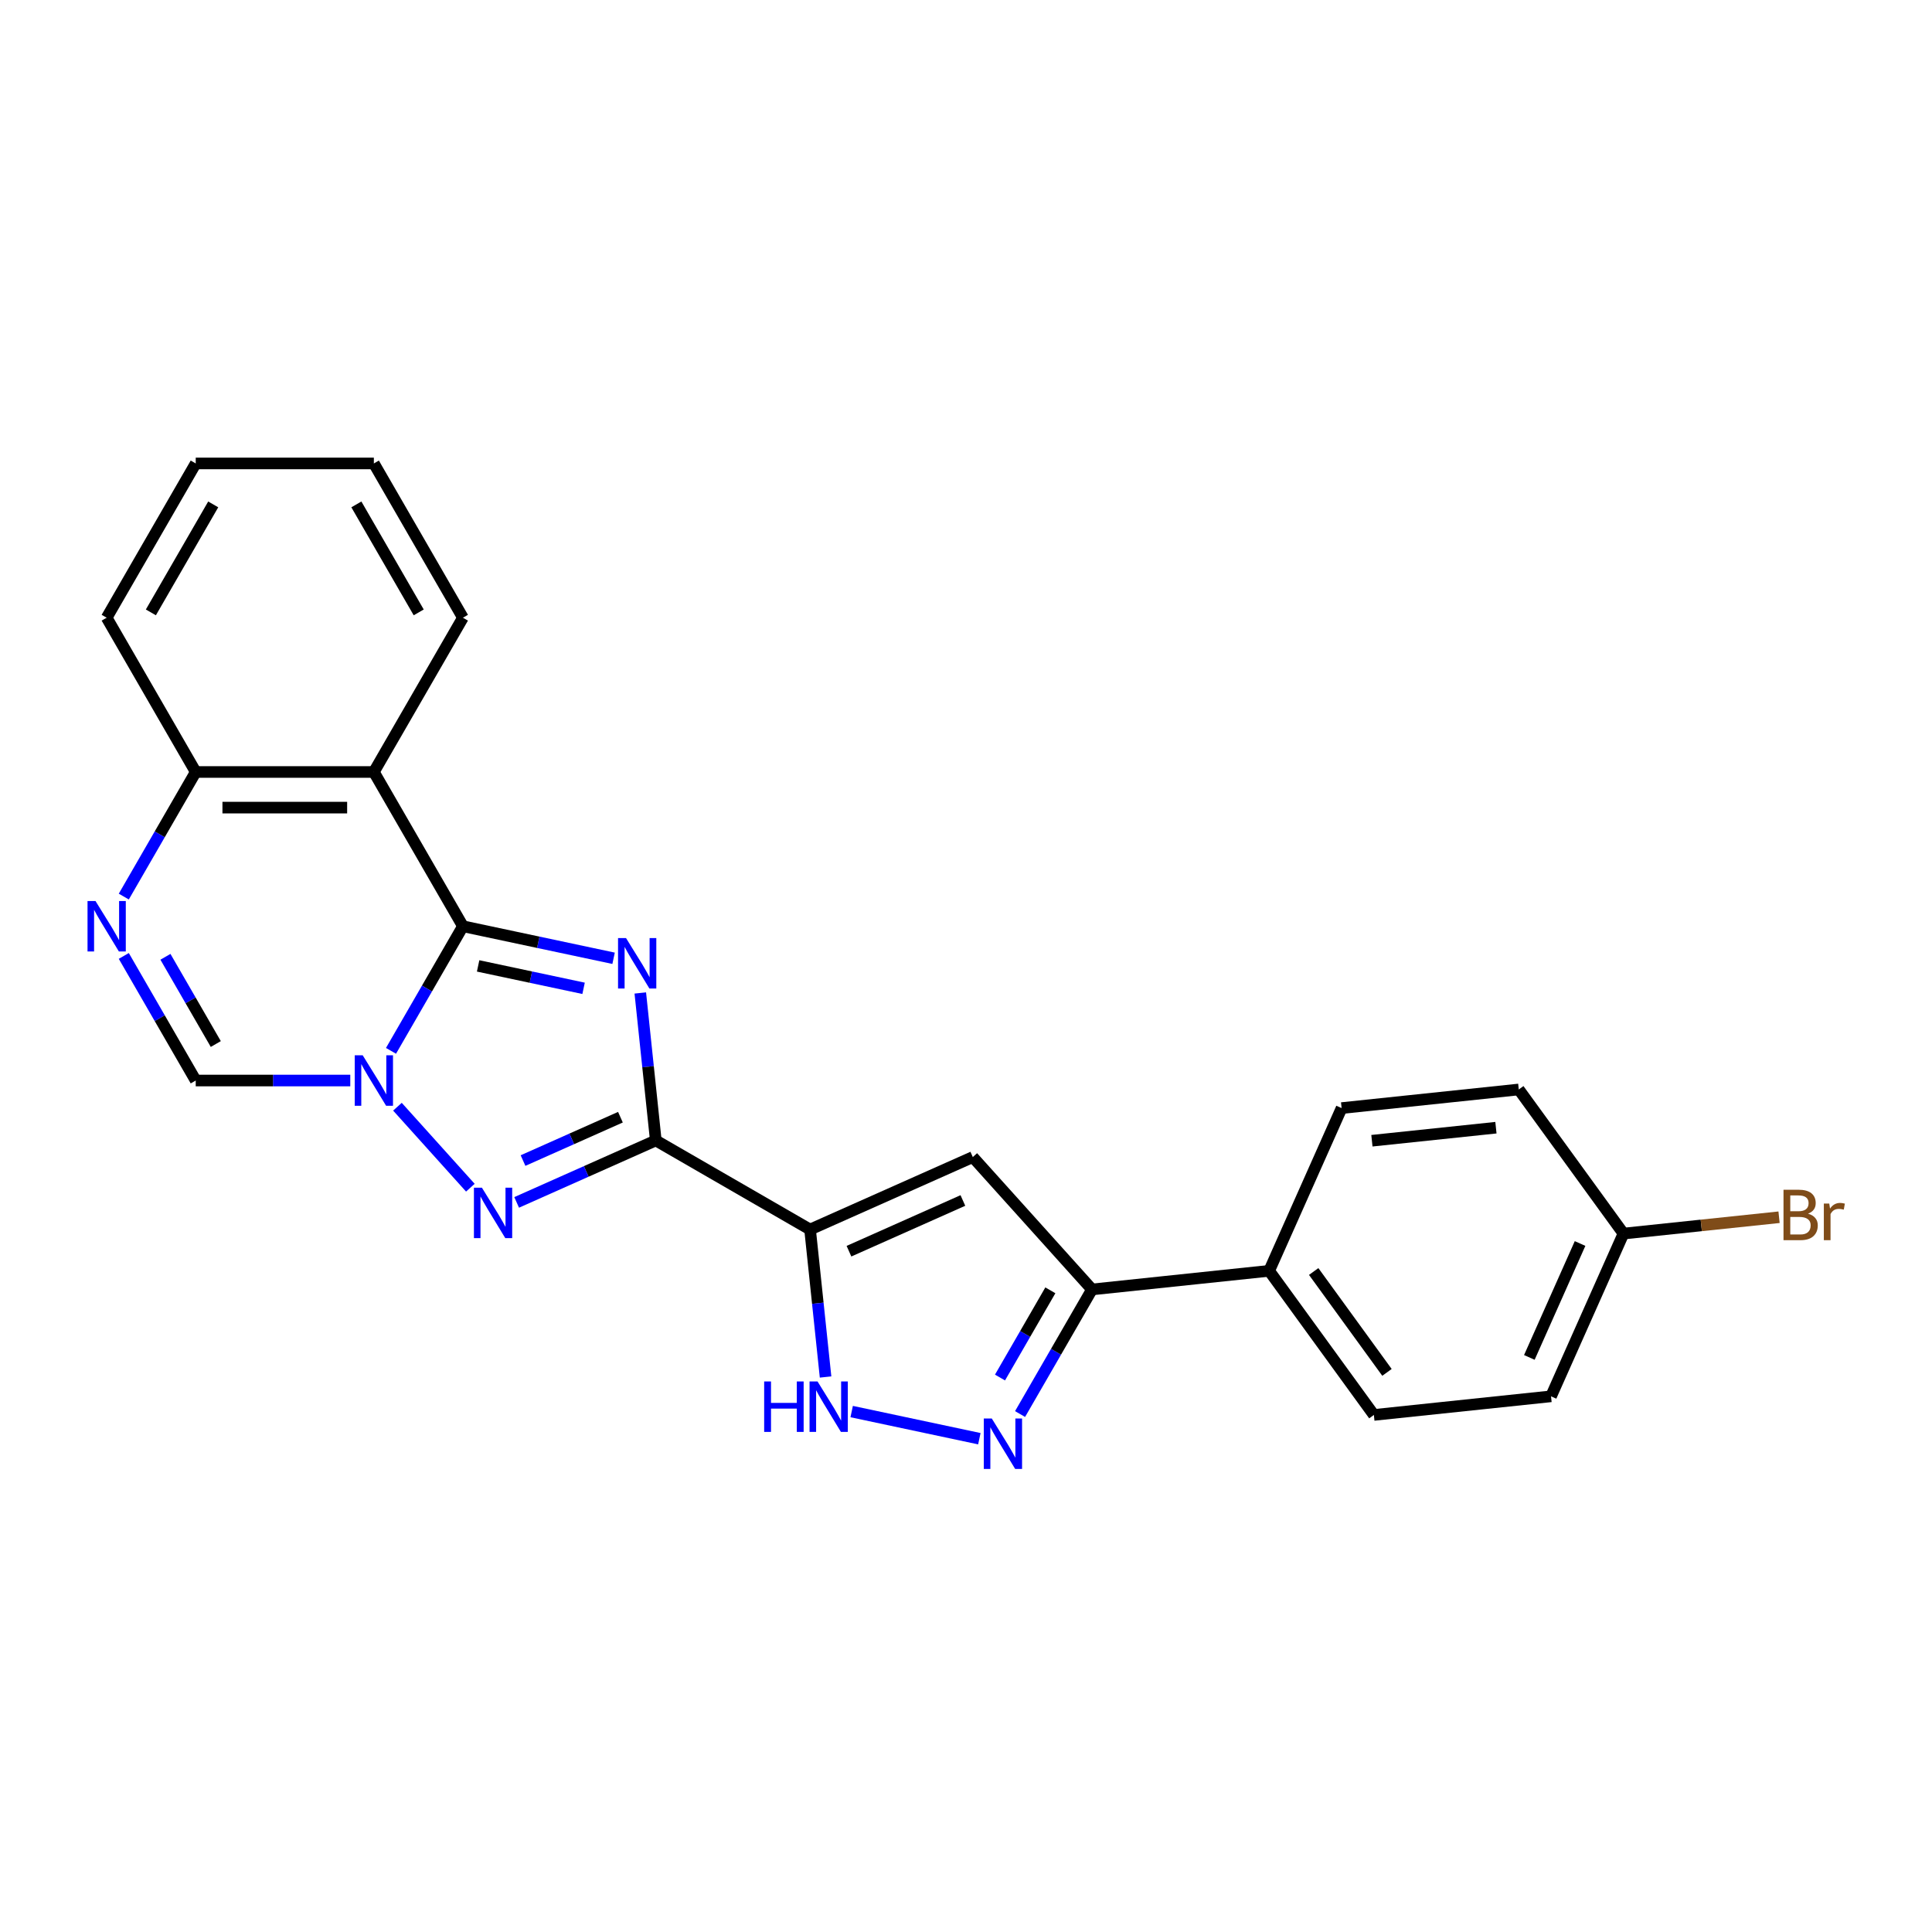 <?xml version='1.0' encoding='iso-8859-1'?>
<svg version='1.1' baseProfile='full'
              xmlns='http://www.w3.org/2000/svg'
                      xmlns:rdkit='http://www.rdkit.org/xml'
                      xmlns:xlink='http://www.w3.org/1999/xlink'
                  xml:space='preserve'
width='1000px' height='1000px' viewBox='0 0 1000 1000'>
<!-- END OF HEADER -->
<rect style='opacity:1.0;fill:#FFFFFF;stroke:none' width='1000' height='1000' x='0' y='0'> </rect>
<path class='bond-0' d='M 317.593,496.003 L 278.603,487.716' style='fill:none;fill-rule:evenodd;stroke:#0000FF;stroke-width:6px;stroke-linecap:butt;stroke-linejoin:miter;stroke-opacity:1' />
<path class='bond-0' d='M 278.603,487.716 L 239.613,479.428' style='fill:none;fill-rule:evenodd;stroke:#000000;stroke-width:6px;stroke-linecap:butt;stroke-linejoin:miter;stroke-opacity:1' />
<path class='bond-0' d='M 302.062,511.555 L 274.769,505.753' style='fill:none;fill-rule:evenodd;stroke:#0000FF;stroke-width:6px;stroke-linecap:butt;stroke-linejoin:miter;stroke-opacity:1' />
<path class='bond-0' d='M 274.769,505.753 L 247.476,499.952' style='fill:none;fill-rule:evenodd;stroke:#000000;stroke-width:6px;stroke-linecap:butt;stroke-linejoin:miter;stroke-opacity:1' />
<path class='bond-1' d='M 331.416,513.959 L 335.427,552.128' style='fill:none;fill-rule:evenodd;stroke:#0000FF;stroke-width:6px;stroke-linecap:butt;stroke-linejoin:miter;stroke-opacity:1' />
<path class='bond-1' d='M 335.427,552.128 L 339.439,590.296' style='fill:none;fill-rule:evenodd;stroke:#000000;stroke-width:6px;stroke-linecap:butt;stroke-linejoin:miter;stroke-opacity:1' />
<path class='bond-2' d='M 239.613,479.428 L 220.996,511.673' style='fill:none;fill-rule:evenodd;stroke:#000000;stroke-width:6px;stroke-linecap:butt;stroke-linejoin:miter;stroke-opacity:1' />
<path class='bond-2' d='M 220.996,511.673 L 202.38,543.917' style='fill:none;fill-rule:evenodd;stroke:#0000FF;stroke-width:6px;stroke-linecap:butt;stroke-linejoin:miter;stroke-opacity:1' />
<path class='bond-5' d='M 239.613,479.428 L 193.511,399.578' style='fill:none;fill-rule:evenodd;stroke:#000000;stroke-width:6px;stroke-linecap:butt;stroke-linejoin:miter;stroke-opacity:1' />
<path class='bond-3' d='M 339.439,590.296 L 419.289,636.398' style='fill:none;fill-rule:evenodd;stroke:#000000;stroke-width:6px;stroke-linecap:butt;stroke-linejoin:miter;stroke-opacity:1' />
<path class='bond-4' d='M 339.439,590.296 L 303.427,606.33' style='fill:none;fill-rule:evenodd;stroke:#000000;stroke-width:6px;stroke-linecap:butt;stroke-linejoin:miter;stroke-opacity:1' />
<path class='bond-4' d='M 303.427,606.33 L 267.415,622.363' style='fill:none;fill-rule:evenodd;stroke:#0000FF;stroke-width:6px;stroke-linecap:butt;stroke-linejoin:miter;stroke-opacity:1' />
<path class='bond-4' d='M 321.135,578.26 L 295.926,589.483' style='fill:none;fill-rule:evenodd;stroke:#000000;stroke-width:6px;stroke-linecap:butt;stroke-linejoin:miter;stroke-opacity:1' />
<path class='bond-4' d='M 295.926,589.483 L 270.718,600.707' style='fill:none;fill-rule:evenodd;stroke:#0000FF;stroke-width:6px;stroke-linecap:butt;stroke-linejoin:miter;stroke-opacity:1' />
<path class='bond-10' d='M 181.303,559.278 L 141.306,559.278' style='fill:none;fill-rule:evenodd;stroke:#0000FF;stroke-width:6px;stroke-linecap:butt;stroke-linejoin:miter;stroke-opacity:1' />
<path class='bond-10' d='M 141.306,559.278 L 101.308,559.278' style='fill:none;fill-rule:evenodd;stroke:#000000;stroke-width:6px;stroke-linecap:butt;stroke-linejoin:miter;stroke-opacity:1' />
<path class='bond-24' d='M 205.719,572.836 L 243.455,614.747' style='fill:none;fill-rule:evenodd;stroke:#0000FF;stroke-width:6px;stroke-linecap:butt;stroke-linejoin:miter;stroke-opacity:1' />
<path class='bond-6' d='M 419.289,636.398 L 503.521,598.895' style='fill:none;fill-rule:evenodd;stroke:#000000;stroke-width:6px;stroke-linecap:butt;stroke-linejoin:miter;stroke-opacity:1' />
<path class='bond-6' d='M 439.424,647.619 L 498.387,621.367' style='fill:none;fill-rule:evenodd;stroke:#000000;stroke-width:6px;stroke-linecap:butt;stroke-linejoin:miter;stroke-opacity:1' />
<path class='bond-8' d='M 419.289,636.398 L 423.301,674.566' style='fill:none;fill-rule:evenodd;stroke:#000000;stroke-width:6px;stroke-linecap:butt;stroke-linejoin:miter;stroke-opacity:1' />
<path class='bond-8' d='M 423.301,674.566 L 427.313,712.735' style='fill:none;fill-rule:evenodd;stroke:#0000FF;stroke-width:6px;stroke-linecap:butt;stroke-linejoin:miter;stroke-opacity:1' />
<path class='bond-12' d='M 193.511,399.578 L 101.308,399.578' style='fill:none;fill-rule:evenodd;stroke:#000000;stroke-width:6px;stroke-linecap:butt;stroke-linejoin:miter;stroke-opacity:1' />
<path class='bond-12' d='M 179.681,418.018 L 115.138,418.018' style='fill:none;fill-rule:evenodd;stroke:#000000;stroke-width:6px;stroke-linecap:butt;stroke-linejoin:miter;stroke-opacity:1' />
<path class='bond-17' d='M 193.511,399.578 L 239.613,319.727' style='fill:none;fill-rule:evenodd;stroke:#000000;stroke-width:6px;stroke-linecap:butt;stroke-linejoin:miter;stroke-opacity:1' />
<path class='bond-11' d='M 503.521,598.895 L 565.217,667.416' style='fill:none;fill-rule:evenodd;stroke:#000000;stroke-width:6px;stroke-linecap:butt;stroke-linejoin:miter;stroke-opacity:1' />
<path class='bond-7' d='M 506.908,744.671 L 440.823,730.624' style='fill:none;fill-rule:evenodd;stroke:#0000FF;stroke-width:6px;stroke-linecap:butt;stroke-linejoin:miter;stroke-opacity:1' />
<path class='bond-26' d='M 527.984,731.905 L 546.601,699.66' style='fill:none;fill-rule:evenodd;stroke:#0000FF;stroke-width:6px;stroke-linecap:butt;stroke-linejoin:miter;stroke-opacity:1' />
<path class='bond-26' d='M 546.601,699.66 L 565.217,667.416' style='fill:none;fill-rule:evenodd;stroke:#000000;stroke-width:6px;stroke-linecap:butt;stroke-linejoin:miter;stroke-opacity:1' />
<path class='bond-26' d='M 517.599,713.011 L 530.63,690.44' style='fill:none;fill-rule:evenodd;stroke:#0000FF;stroke-width:6px;stroke-linecap:butt;stroke-linejoin:miter;stroke-opacity:1' />
<path class='bond-26' d='M 530.63,690.44 L 543.662,667.869' style='fill:none;fill-rule:evenodd;stroke:#000000;stroke-width:6px;stroke-linecap:butt;stroke-linejoin:miter;stroke-opacity:1' />
<path class='bond-9' d='M 64.075,464.067 L 82.691,431.822' style='fill:none;fill-rule:evenodd;stroke:#0000FF;stroke-width:6px;stroke-linecap:butt;stroke-linejoin:miter;stroke-opacity:1' />
<path class='bond-9' d='M 82.691,431.822 L 101.308,399.578' style='fill:none;fill-rule:evenodd;stroke:#000000;stroke-width:6px;stroke-linecap:butt;stroke-linejoin:miter;stroke-opacity:1' />
<path class='bond-25' d='M 64.075,494.789 L 82.691,527.034' style='fill:none;fill-rule:evenodd;stroke:#0000FF;stroke-width:6px;stroke-linecap:butt;stroke-linejoin:miter;stroke-opacity:1' />
<path class='bond-25' d='M 82.691,527.034 L 101.308,559.278' style='fill:none;fill-rule:evenodd;stroke:#000000;stroke-width:6px;stroke-linecap:butt;stroke-linejoin:miter;stroke-opacity:1' />
<path class='bond-25' d='M 85.63,495.242 L 98.662,517.813' style='fill:none;fill-rule:evenodd;stroke:#0000FF;stroke-width:6px;stroke-linecap:butt;stroke-linejoin:miter;stroke-opacity:1' />
<path class='bond-25' d='M 98.662,517.813 L 111.693,540.385' style='fill:none;fill-rule:evenodd;stroke:#000000;stroke-width:6px;stroke-linecap:butt;stroke-linejoin:miter;stroke-opacity:1' />
<path class='bond-13' d='M 565.217,667.416 L 656.915,657.778' style='fill:none;fill-rule:evenodd;stroke:#000000;stroke-width:6px;stroke-linecap:butt;stroke-linejoin:miter;stroke-opacity:1' />
<path class='bond-21' d='M 101.308,399.578 L 55.206,319.727' style='fill:none;fill-rule:evenodd;stroke:#000000;stroke-width:6px;stroke-linecap:butt;stroke-linejoin:miter;stroke-opacity:1' />
<path class='bond-14' d='M 656.915,657.778 L 711.111,732.372' style='fill:none;fill-rule:evenodd;stroke:#000000;stroke-width:6px;stroke-linecap:butt;stroke-linejoin:miter;stroke-opacity:1' />
<path class='bond-14' d='M 679.963,658.128 L 717.9,710.344' style='fill:none;fill-rule:evenodd;stroke:#000000;stroke-width:6px;stroke-linecap:butt;stroke-linejoin:miter;stroke-opacity:1' />
<path class='bond-15' d='M 656.915,657.778 L 694.417,573.546' style='fill:none;fill-rule:evenodd;stroke:#000000;stroke-width:6px;stroke-linecap:butt;stroke-linejoin:miter;stroke-opacity:1' />
<path class='bond-19' d='M 711.111,732.372 L 802.809,722.734' style='fill:none;fill-rule:evenodd;stroke:#000000;stroke-width:6px;stroke-linecap:butt;stroke-linejoin:miter;stroke-opacity:1' />
<path class='bond-18' d='M 694.417,573.546 L 786.116,563.908' style='fill:none;fill-rule:evenodd;stroke:#000000;stroke-width:6px;stroke-linecap:butt;stroke-linejoin:miter;stroke-opacity:1' />
<path class='bond-18' d='M 710.1,590.44 L 774.288,583.693' style='fill:none;fill-rule:evenodd;stroke:#000000;stroke-width:6px;stroke-linecap:butt;stroke-linejoin:miter;stroke-opacity:1' />
<path class='bond-16' d='M 840.311,638.502 L 786.116,563.908' style='fill:none;fill-rule:evenodd;stroke:#000000;stroke-width:6px;stroke-linecap:butt;stroke-linejoin:miter;stroke-opacity:1' />
<path class='bond-20' d='M 840.311,638.502 L 880.573,634.27' style='fill:none;fill-rule:evenodd;stroke:#000000;stroke-width:6px;stroke-linecap:butt;stroke-linejoin:miter;stroke-opacity:1' />
<path class='bond-20' d='M 880.573,634.27 L 920.834,630.039' style='fill:none;fill-rule:evenodd;stroke:#7F4C19;stroke-width:6px;stroke-linecap:butt;stroke-linejoin:miter;stroke-opacity:1' />
<path class='bond-28' d='M 840.311,638.502 L 802.809,722.734' style='fill:none;fill-rule:evenodd;stroke:#000000;stroke-width:6px;stroke-linecap:butt;stroke-linejoin:miter;stroke-opacity:1' />
<path class='bond-28' d='M 817.84,643.636 L 791.588,702.599' style='fill:none;fill-rule:evenodd;stroke:#000000;stroke-width:6px;stroke-linecap:butt;stroke-linejoin:miter;stroke-opacity:1' />
<path class='bond-22' d='M 239.613,319.727 L 193.511,239.877' style='fill:none;fill-rule:evenodd;stroke:#000000;stroke-width:6px;stroke-linecap:butt;stroke-linejoin:miter;stroke-opacity:1' />
<path class='bond-22' d='M 216.727,316.97 L 184.456,261.075' style='fill:none;fill-rule:evenodd;stroke:#000000;stroke-width:6px;stroke-linecap:butt;stroke-linejoin:miter;stroke-opacity:1' />
<path class='bond-27' d='M 55.206,319.727 L 101.308,239.877' style='fill:none;fill-rule:evenodd;stroke:#000000;stroke-width:6px;stroke-linecap:butt;stroke-linejoin:miter;stroke-opacity:1' />
<path class='bond-27' d='M 78.092,316.97 L 110.363,261.075' style='fill:none;fill-rule:evenodd;stroke:#000000;stroke-width:6px;stroke-linecap:butt;stroke-linejoin:miter;stroke-opacity:1' />
<path class='bond-23' d='M 193.511,239.877 L 101.308,239.877' style='fill:none;fill-rule:evenodd;stroke:#000000;stroke-width:6px;stroke-linecap:butt;stroke-linejoin:miter;stroke-opacity:1' />
<path  class='atom-0' d='M 324.029 485.542
L 332.586 499.373
Q 333.434 500.737, 334.798 503.208
Q 336.163 505.679, 336.237 505.827
L 336.237 485.542
L 339.704 485.542
L 339.704 511.654
L 336.126 511.654
L 326.943 496.533
Q 325.873 494.762, 324.73 492.734
Q 323.623 490.705, 323.291 490.078
L 323.291 511.654
L 319.898 511.654
L 319.898 485.542
L 324.029 485.542
' fill='#0000FF'/>
<path  class='atom-3' d='M 187.739 546.222
L 196.296 560.053
Q 197.144 561.417, 198.508 563.888
Q 199.873 566.359, 199.947 566.507
L 199.947 546.222
L 203.414 546.222
L 203.414 572.334
L 199.836 572.334
L 190.653 557.213
Q 189.583 555.443, 188.44 553.414
Q 187.333 551.386, 187.002 550.759
L 187.002 572.334
L 183.608 572.334
L 183.608 546.222
L 187.739 546.222
' fill='#0000FF'/>
<path  class='atom-5' d='M 249.435 614.743
L 257.992 628.573
Q 258.84 629.938, 260.204 632.409
Q 261.569 634.88, 261.643 635.027
L 261.643 614.743
L 265.11 614.743
L 265.11 640.855
L 261.532 640.855
L 252.349 625.733
Q 251.279 623.963, 250.136 621.934
Q 249.029 619.906, 248.698 619.279
L 248.698 640.855
L 245.304 640.855
L 245.304 614.743
L 249.435 614.743
' fill='#0000FF'/>
<path  class='atom-8' d='M 513.343 734.21
L 521.9 748.04
Q 522.748 749.405, 524.113 751.876
Q 525.477 754.347, 525.551 754.495
L 525.551 734.21
L 529.018 734.21
L 529.018 760.322
L 525.44 760.322
L 516.257 745.201
Q 515.187 743.43, 514.044 741.402
Q 512.938 739.373, 512.606 738.746
L 512.606 760.322
L 509.213 760.322
L 509.213 734.21
L 513.343 734.21
' fill='#0000FF'/>
<path  class='atom-9' d='M 395.531 715.04
L 399.072 715.04
L 399.072 726.141
L 412.423 726.141
L 412.423 715.04
L 415.963 715.04
L 415.963 741.152
L 412.423 741.152
L 412.423 729.092
L 399.072 729.092
L 399.072 741.152
L 395.531 741.152
L 395.531 715.04
' fill='#0000FF'/>
<path  class='atom-9' d='M 423.155 715.04
L 431.712 728.87
Q 432.56 730.235, 433.924 732.706
Q 435.289 735.177, 435.363 735.325
L 435.363 715.04
L 438.83 715.04
L 438.83 741.152
L 435.252 741.152
L 426.069 726.03
Q 424.999 724.26, 423.856 722.232
Q 422.749 720.203, 422.417 719.576
L 422.417 741.152
L 419.024 741.152
L 419.024 715.04
L 423.155 715.04
' fill='#0000FF'/>
<path  class='atom-10' d='M 49.434 466.372
L 57.991 480.202
Q 58.839 481.567, 60.204 484.038
Q 61.568 486.509, 61.642 486.657
L 61.642 466.372
L 65.109 466.372
L 65.109 492.484
L 61.531 492.484
L 52.348 477.363
Q 51.278 475.592, 50.135 473.564
Q 49.029 471.535, 48.697 470.908
L 48.697 492.484
L 45.304 492.484
L 45.304 466.372
L 49.434 466.372
' fill='#0000FF'/>
<path  class='atom-21' d='M 935.827 628.2
Q 938.334 628.901, 939.588 630.45
Q 940.879 631.962, 940.879 634.212
Q 940.879 637.826, 938.556 639.892
Q 936.269 641.92, 931.917 641.92
L 923.139 641.92
L 923.139 615.808
L 930.848 615.808
Q 935.31 615.808, 937.56 617.615
Q 939.81 619.423, 939.81 622.742
Q 939.81 626.688, 935.827 628.2
M 926.643 618.759
L 926.643 626.946
L 930.848 626.946
Q 933.429 626.946, 934.757 625.914
Q 936.122 624.844, 936.122 622.742
Q 936.122 618.759, 930.848 618.759
L 926.643 618.759
M 931.917 638.97
Q 934.462 638.97, 935.827 637.753
Q 937.191 636.536, 937.191 634.212
Q 937.191 632.073, 935.679 631.003
Q 934.204 629.897, 931.364 629.897
L 926.643 629.897
L 926.643 638.97
L 931.917 638.97
' fill='#7F4C19'/>
<path  class='atom-21' d='M 946.817 622.963
L 947.223 625.582
Q 949.214 622.631, 952.46 622.631
Q 953.493 622.631, 954.894 623
L 954.341 626.098
Q 952.755 625.729, 951.87 625.729
Q 950.321 625.729, 949.288 626.356
Q 948.292 626.946, 947.481 628.385
L 947.481 641.92
L 944.014 641.92
L 944.014 622.963
L 946.817 622.963
' fill='#7F4C19'/>
</svg>
